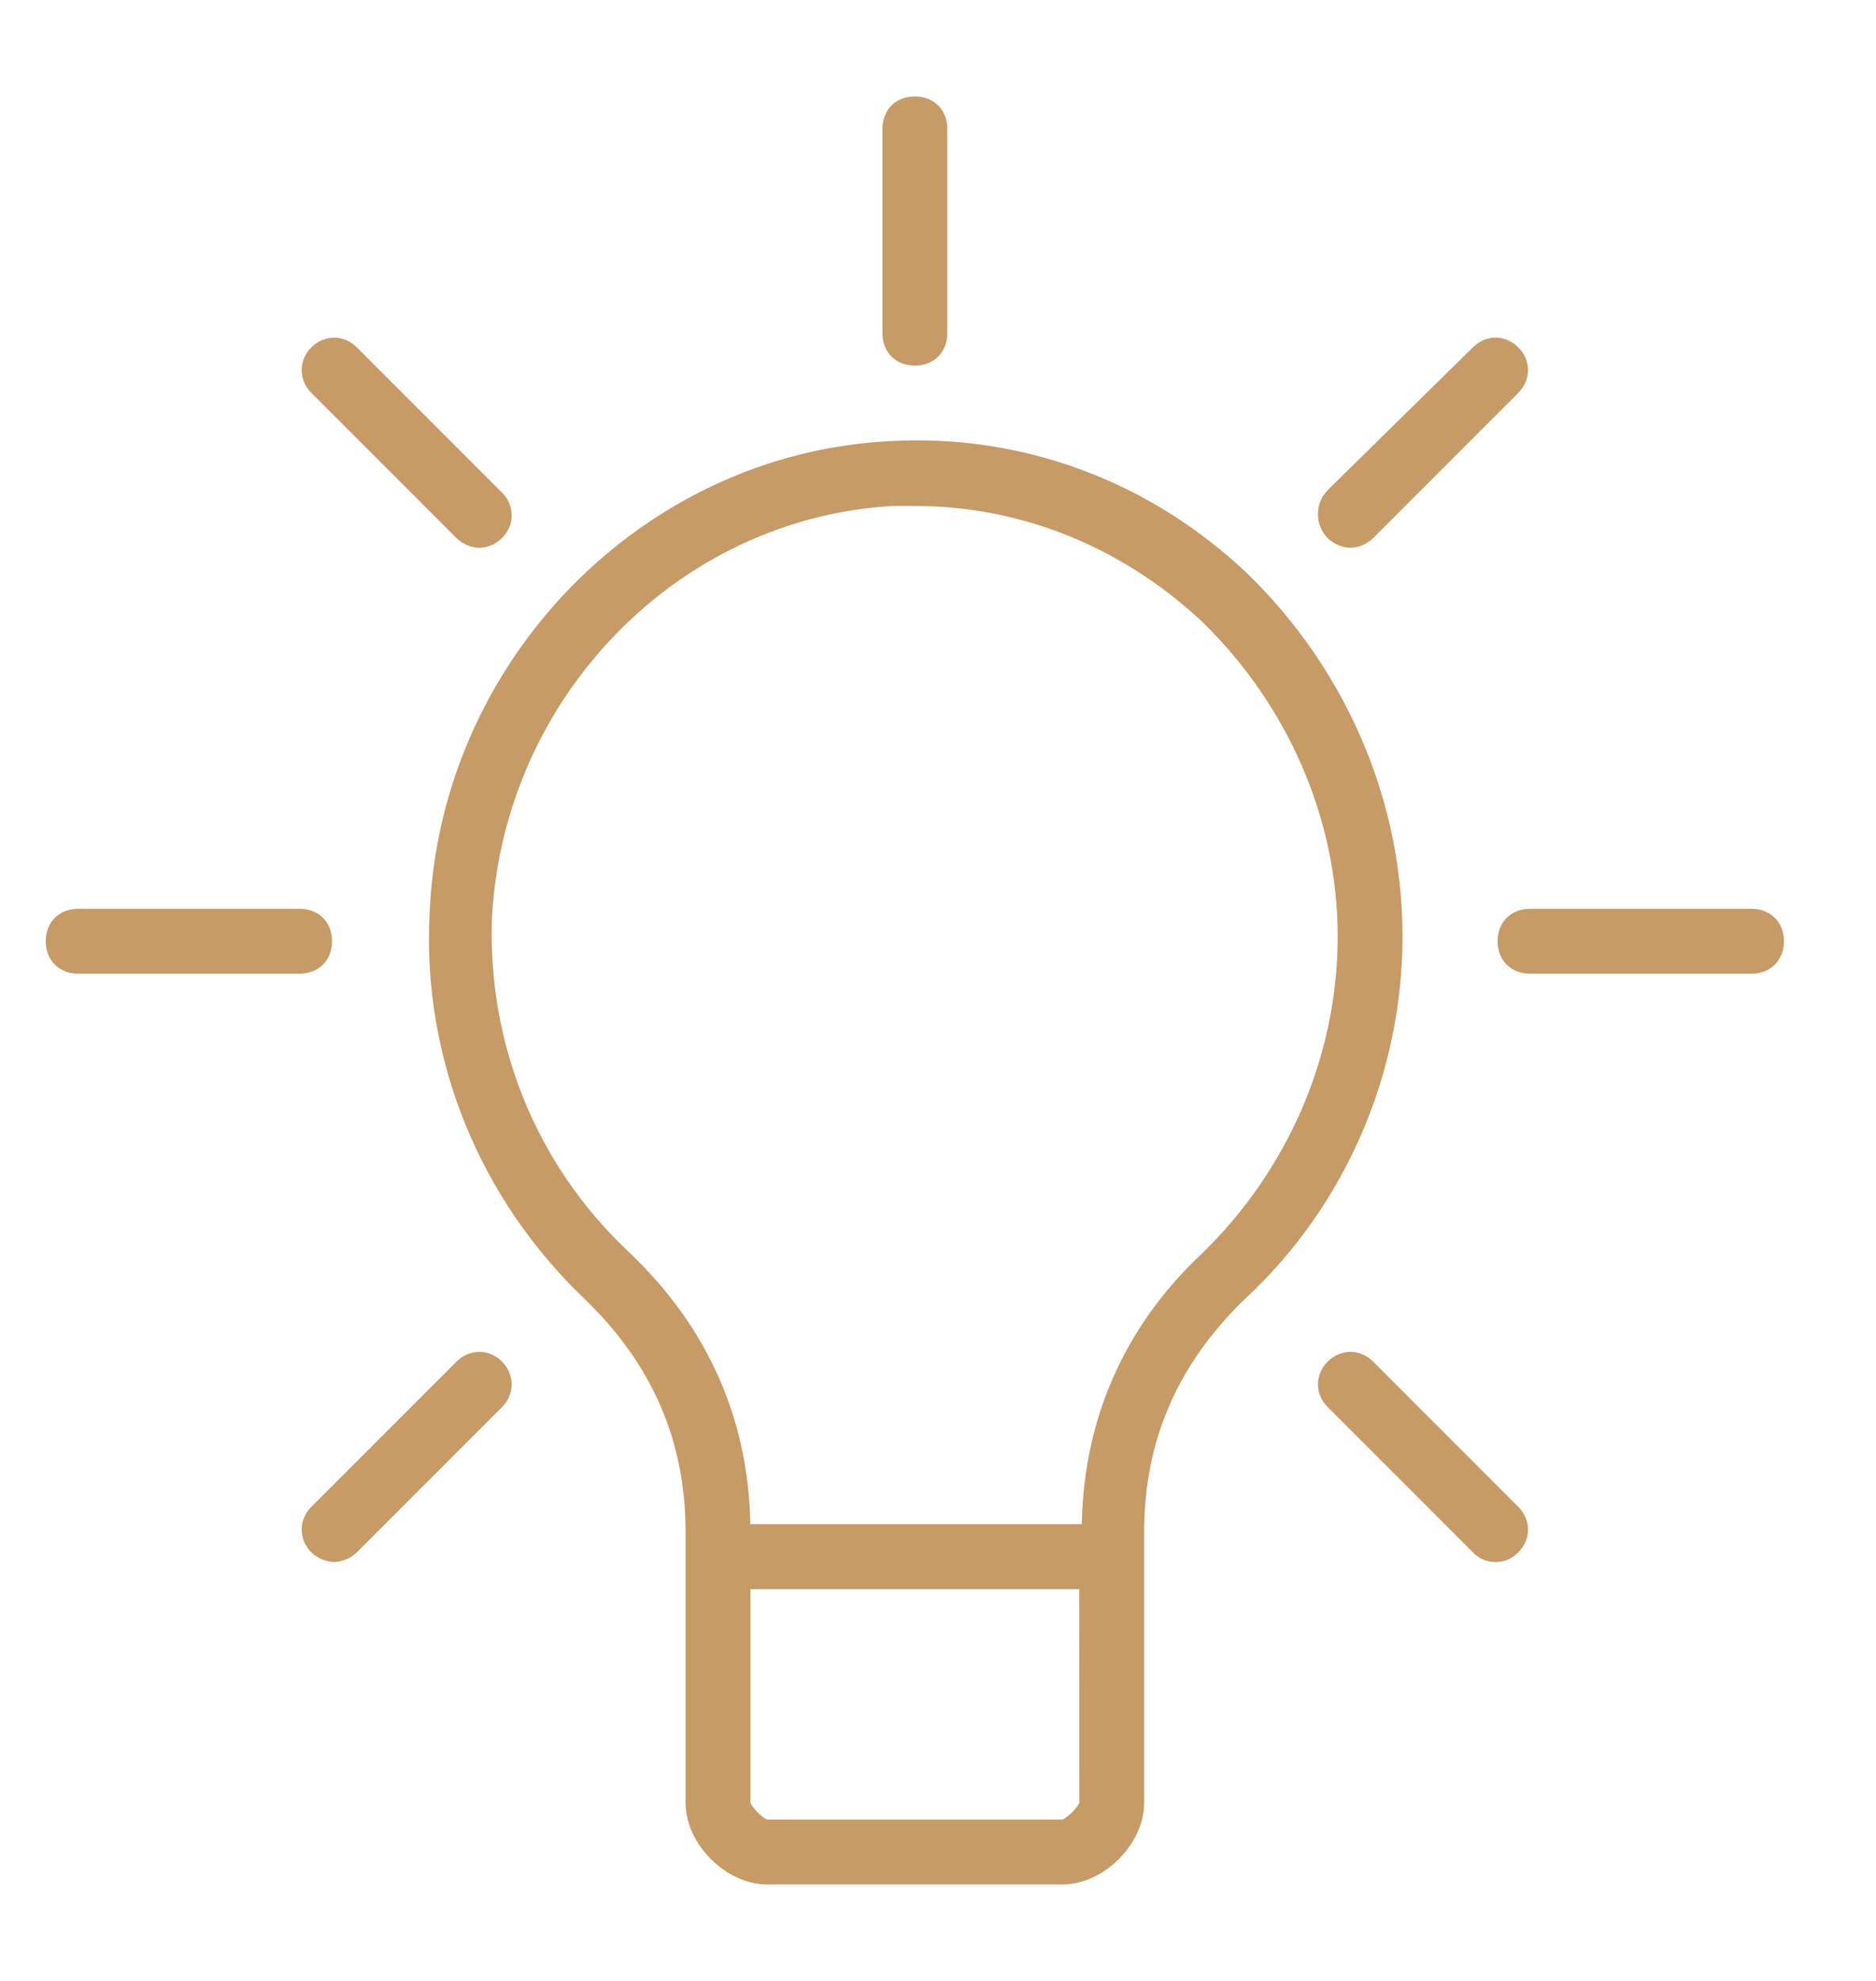 <svg width="18" height="19" viewBox="0 0 18 19" fill="none" xmlns="http://www.w3.org/2000/svg">
<path d="M17.042 9.028C17.042 8.886 16.947 8.792 16.805 8.792H14.681C14.539 8.792 14.444 8.886 14.444 9.028C14.444 9.169 14.539 9.264 14.681 9.264H16.805C16.947 9.264 17.042 9.169 17.042 9.028Z" fill="#C79B66" stroke="#C79B66" stroke-width="0.15"/>
<path d="M0.75 8.792C0.608 8.792 0.514 8.886 0.514 9.028C0.514 9.169 0.608 9.264 0.75 9.264H2.875C3.017 9.264 3.111 9.17 3.111 9.028C3.111 8.886 3.017 8.792 2.875 8.792H0.75Z" fill="#C79B66" stroke="#C79B66" stroke-width="0.15"/>
<path d="M8.778 3.432C8.919 3.432 9.014 3.338 9.014 3.196V1.236C9.014 1.095 8.92 1 8.778 1C8.636 1 8.542 1.094 8.542 1.236V3.196C8.542 3.338 8.636 3.432 8.778 3.432Z" fill="#C79B66" stroke="#C79B66" stroke-width="0.15"/>
<path d="M12.792 5.108C12.839 5.156 12.91 5.179 12.957 5.179C13.004 5.179 13.075 5.156 13.122 5.108L14.515 3.715C14.61 3.621 14.61 3.479 14.515 3.385C14.421 3.29 14.279 3.29 14.185 3.385L12.792 4.754C12.697 4.849 12.697 5.014 12.792 5.108V5.108Z" fill="#C79B66" stroke="#C79B66" stroke-width="0.15"/>
<path d="M3.371 14.836L4.764 13.443C4.858 13.349 4.858 13.207 4.764 13.113C4.67 13.018 4.528 13.018 4.433 13.113L3.04 14.506C2.946 14.6 2.946 14.742 3.04 14.836C3.088 14.883 3.158 14.907 3.206 14.907C3.253 14.907 3.324 14.883 3.371 14.836H3.371Z" fill="#C79B66" stroke="#C79B66" stroke-width="0.15"/>
<path d="M3.371 3.385C3.277 3.29 3.135 3.29 3.04 3.385C2.946 3.479 2.946 3.621 3.04 3.715L4.433 5.108C4.481 5.156 4.551 5.179 4.599 5.179C4.646 5.179 4.717 5.156 4.764 5.108C4.858 5.014 4.858 4.872 4.764 4.778L3.371 3.385Z" fill="#C79B66" stroke="#C79B66" stroke-width="0.15"/>
<path d="M14.35 14.907C14.421 14.907 14.468 14.883 14.515 14.836C14.61 14.742 14.61 14.6 14.515 14.506L13.122 13.113C13.028 13.018 12.886 13.018 12.792 13.113C12.697 13.207 12.697 13.349 12.792 13.443L14.185 14.836C14.232 14.883 14.279 14.907 14.35 14.907H14.35Z" fill="#C79B66" stroke="#C79B66" stroke-width="0.15"/>
<path d="M4.197 8.768C4.126 10.137 4.669 11.46 5.661 12.404C6.322 13.042 6.653 13.797 6.653 14.694V17.292C6.653 17.646 7.007 18 7.361 18H10.194C10.549 18 10.903 17.646 10.903 17.292L10.903 14.694C10.903 13.797 11.233 13.042 11.894 12.404C12.839 11.53 13.382 10.279 13.382 8.981C13.382 7.682 12.839 6.454 11.918 5.557C10.997 4.683 9.793 4.235 8.542 4.306C6.204 4.424 4.292 6.383 4.197 8.768H4.197ZM10.431 17.292C10.431 17.363 10.265 17.528 10.194 17.528H7.361C7.29 17.528 7.125 17.363 7.125 17.292V15.167H10.43L10.431 17.292ZM8.565 4.778H8.778C9.817 4.778 10.808 5.179 11.588 5.911C12.414 6.714 12.91 7.824 12.91 8.981C12.91 10.161 12.414 11.271 11.588 12.074C10.832 12.782 10.454 13.679 10.454 14.694H7.125C7.125 13.679 6.747 12.782 5.968 12.05C5.071 11.2 4.599 10.02 4.646 8.792C4.764 6.643 6.464 4.896 8.565 4.778H8.565Z" fill="#C79B66" stroke="#C79B66" stroke-width="0.15"/>
</svg>
